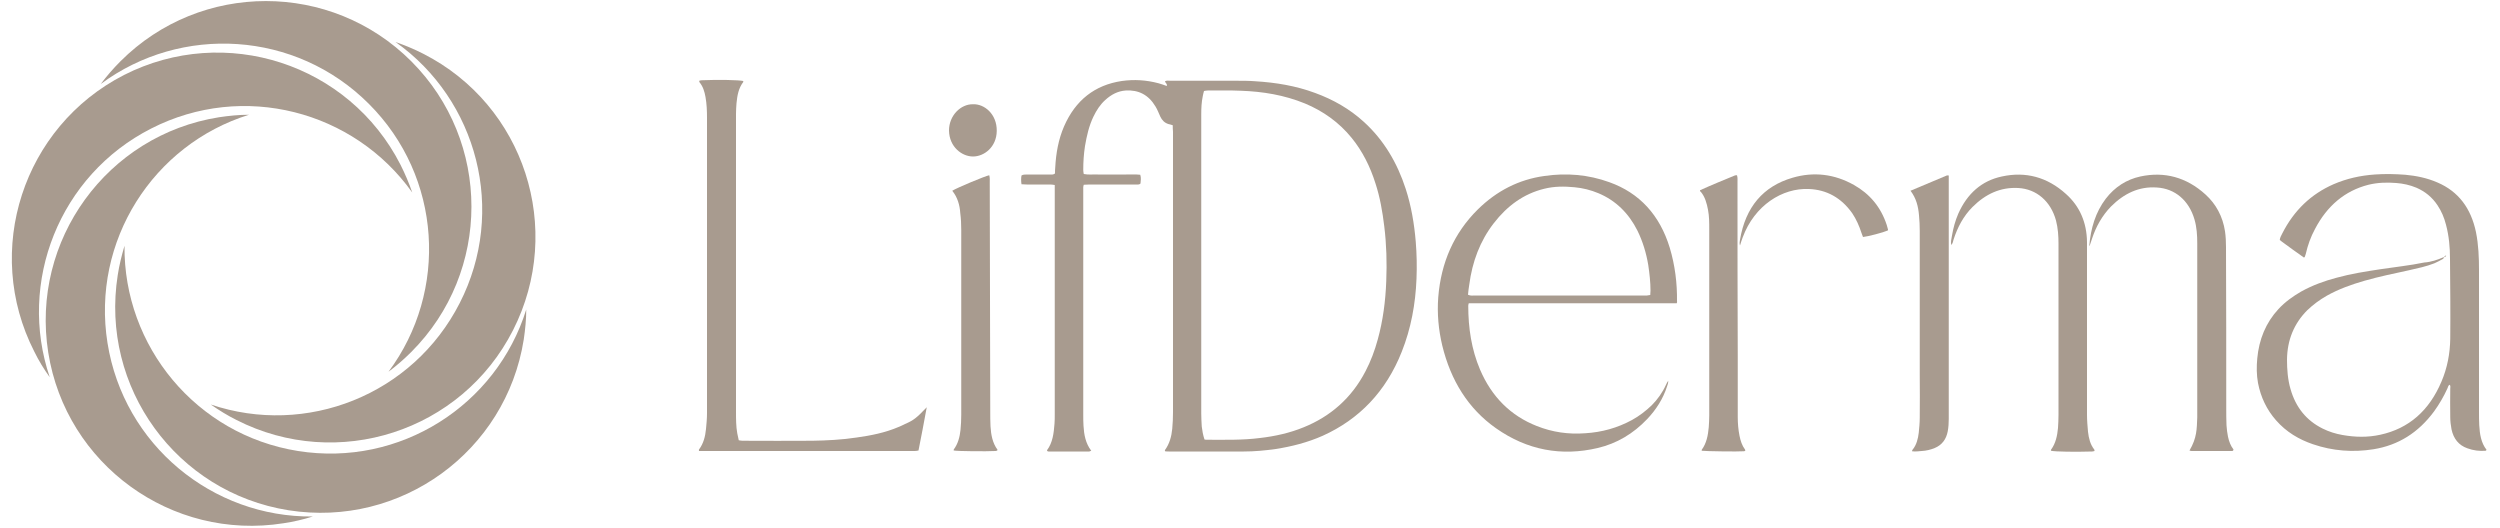 <?xml version="1.0" encoding="utf-8"?>
<!-- Generator: Adobe Illustrator 26.3.1, SVG Export Plug-In . SVG Version: 6.00 Build 0)  -->
<svg version="1.1" id="Camada_1" xmlns="http://www.w3.org/2000/svg" xmlns:xlink="http://www.w3.org/1999/xlink" x="0px" y="0px"
	 viewBox="0 0 1000 211" style="enable-background:new 0 0 1000 211;" xml:space="preserve">
<style type="text/css">
	.st0{fill:#A89B8F;}
</style>
<g>
	<g id="XMLID_56_">
		<g id="XMLID_65_">
			<path id="XMLID_66_" class="st0" d="M183.9,121.2c18.8-36.8,7.1-81.2-25.7-104.4c3.7,1.3,7.4,2.8,11.1,4.7
				c40.5,20.6,56.5,70.1,35.9,110.6S135.1,188.6,94.6,168c-3.6-1.8-7-3.9-10.3-6.2C122.4,174.7,165.1,158.1,183.9,121.2z"/>
		</g>
		<g id="XMLID_63_">
			<path id="XMLID_64_" class="st0" d="M119.2,180.4c40.8,6.5,79.4-18.3,91.3-56.6c0,3.9-0.4,7.9-1,12
				c-7.1,44.8-49.2,75.4-94.1,68.3c-44.8-7.1-75.4-49.2-68.3-94.1c0.6-4,1.6-7.9,2.7-11.7C49.4,138.4,78.4,173.9,119.2,180.4z"/>
		</g>
		<g id="XMLID_61_">
			<path id="XMLID_62_" class="st0" d="M43,137.2c6.5,40.8,42,69.8,82.1,69.4c-3.8,1.2-7.7,2.1-11.7,2.7
				c-44.8,7.1-87-23.5-94.1-68.3c-7.1-44.8,23.5-87,68.3-94.1c4-0.6,8-1,12-1C61.3,57.8,36.5,96.4,43,137.2z"/>
		</g>
		<g id="XMLID_59_">
			<path id="XMLID_60_" class="st0" d="M60.5,51.4C23.7,70.1,7,112.9,19.9,150.9c-2.3-3.2-4.4-6.6-6.2-10.3
				C-6.9,100.2,9.2,50.7,49.6,30c40.5-20.6,90-4.5,110.6,35.9c1.8,3.6,3.4,7.3,4.7,11.1C141.6,44.3,97.3,32.6,60.5,51.4z"/>
		</g>
		<g id="XMLID_57_">
			<path id="XMLID_58_" class="st0" d="M147.5,41.5c-29.2-29.2-75-31.8-107.2-7.9c2.4-3.2,5-6.2,7.9-9.1
				c32.1-32.1,84.2-32.1,116.3,0c32.1,32.1,32.1,84.2,0,116.3c-2.9,2.9-5.9,5.5-9.1,7.9C179.4,116.5,176.8,70.7,147.5,41.5z"/>
		</g>
	</g>
	<g>
		<path class="st0" d="M469.1,50.1c-0.7-0.2-1.2-0.4-1.8-0.5c-1.5-0.5-2.5-1.5-3.2-3c-0.6-1.3-1.1-2.7-1.9-4
			c-2.8-4.7-6.8-6.7-11.9-6.4c-3.1,0.2-5.8,1.6-8.2,3.8c-2,1.8-3.5,4.1-4.7,6.6c-1.8,3.7-2.7,7.7-3.4,11.8c-0.5,3.2-0.7,6.4-0.7,9.6
			c0,0.5,0.1,1,0.2,1.6c1.9,0.4,3.8,0.1,5.6,0.2c1.9,0,3.9,0,5.8,0c1.9,0,3.7,0,5.6,0c1.8,0,3.7-0.1,5.6,0.1
			c0.4,1.2,0.2,2.4,0.1,3.5c-0.6,0.6-1.4,0.4-2.1,0.4c-6.1,0-12.2,0-18.2,0c-0.8,0-1.5,0.1-2.4,0.1c-0.1,0.4-0.2,0.7-0.2,1
			c0,0.6,0,1.3,0,1.9c0,29.7,0,59.3,0,89c0,1.5,0,3,0.1,4.5c0.2,3.5,0.8,7,3.1,10c-0.4,0.1-0.6,0.3-0.8,0.3c-5.4,0-10.9,0-16.3,0
			c-0.2,0-0.4-0.1-0.5-0.2c0-0.1-0.1-0.3-0.1-0.3c2.3-3.1,2.7-6.8,3-10.6c0.1-1.2,0.1-2.5,0.1-3.8c0-29.7,0-59.3,0-89
			c0-0.8,0-1.7,0-2.7c-0.7-0.1-1.2-0.2-1.8-0.2c-3.1,0-6.3,0-9.4,0c-0.7,0-1.4-0.1-2.1-0.1c-0.2-1.3-0.2-2.4,0-3.5
			c0.7-0.5,1.5-0.3,2.2-0.4c3,0,6,0,9,0c0.7,0,1.4,0.2,2.2-0.4c0-0.8,0-1.7,0.1-2.5c0.3-5.7,1.3-11.2,3.5-16.3
			C430.2,40,438,34,448.7,32.4c5-0.7,9.8-0.4,14.7,0.9c1.1,0.3,2.2,0.7,3.3,1.1c0.3-0.9-0.6-1.2-0.7-1.9c0.7-0.4,1.5-0.2,2.2-0.2
			c8.7,0,17.4,0,26.2,0c2.6,0,5.2,0,7.7,0.2c8.2,0.5,16.2,1.8,24,4.7c7.1,2.6,13.7,6.3,19.5,11.6c7.9,7.2,13.3,16.3,16.7,26.8
			c2.2,6.8,3.4,13.9,4,21.1c0.4,4.9,0.5,9.8,0.3,14.8c-0.4,10.1-2.2,19.9-5.9,29.2c-6.3,15.9-17,27-31.6,33.6
			c-6.1,2.7-12.4,4.3-18.8,5.3c-4.3,0.6-8.5,1-12.8,1c-10,0-20,0-30,0c-0.5,0-1,0-1.5-0.1c0-0.2-0.1-0.4,0-0.5
			c1.8-2.5,2.6-5.4,2.9-8.5c0.2-2.2,0.3-4.4,0.3-6.6c0-37.4,0-74.8,0-112.2C469.1,51.8,469.1,51,469.1,50.1z M481.8,175.8
			c0.4,0.1,0.7,0.1,1,0.1c7.1,0,14.2,0.2,21.2-0.7c6-0.7,11.9-2,17.5-4.3c10.6-4.3,19.1-11.6,24.7-22.4c2.1-4,3.7-8.3,4.9-12.7
			c2.1-7.6,3.1-15.4,3.4-23.3c0.3-7.4,0.1-14.7-0.8-22c-0.7-5.8-1.7-11.6-3.5-17.1c-2.1-6.7-5.2-12.9-9.5-18.2
			c-5.1-6.3-11.5-10.8-18.7-13.8c-8.3-3.4-16.9-4.8-25.6-5.1c-4.4-0.2-8.9-0.1-13.3-0.1c-0.5,0-1,0.1-1.5,0.2
			c-0.2,0.8-0.4,1.4-0.5,2.1c-0.5,2.4-0.6,4.8-0.6,7.2c0,39.9,0,79.8,0,119.7c0,1.7,0.1,3.4,0.2,5.2
			C480.9,172.3,481.2,174,481.8,175.8z"/>
		<path class="st0" d="M977.6,102.8c-0.1,0.2-0.2,0.6-0.3,0.7c-1.1,0.6-2.3,1.3-3.5,1.8c-3.3,1.3-6.7,2-10.2,2.8
			c-5.9,1.3-11.9,2.5-17.8,4.2c-5.2,1.5-10.3,3.3-15.1,6c-2.8,1.6-5.4,3.5-7.8,5.8c-5.3,5.3-8,11.9-8.1,19.7c0,4,0.3,8,1.4,11.8
			c2.1,7.4,6.4,12.6,12.8,15.8c2.6,1.3,5.2,2.1,8,2.6c5.1,0.9,10.1,1,15.1-0.1c11.5-2.5,19.6-9.7,24.5-21.3
			c2.3-5.4,3.4-11.1,3.5-17.1c0.1-10.6,0-21.3-0.1-31.9c0-4.6-0.4-9.2-1.6-13.7c-0.7-2.8-1.8-5.4-3.4-7.8c-2.2-3.3-5-5.5-8.4-7
			c-2.6-1.1-5.4-1.7-8.1-1.9c-3.7-0.3-7.4-0.2-11.1,0.7c-9.5,2.4-16.6,8.5-21.4,17.7c-1.7,3.1-2.9,6.5-3.7,10
			c-0.1,0.4-0.3,0.9-0.4,1.2c-0.2,0.1-0.2,0.2-0.3,0.2c-0.1,0-0.1,0-0.2-0.1c-2.9-2-5.7-4.1-8.6-6.2c-0.3-0.2-0.6-0.5-0.9-0.7
			c0.1-1,0.6-1.8,1-2.6c4.7-9.3,11.6-15.8,20.5-19.7c5.3-2.3,10.8-3.5,16.5-3.9c4.1-0.3,8.1-0.2,12.2,0.1c4.4,0.4,8.8,1.3,12.9,3.1
			c8.4,3.6,13.4,10.3,15.4,19.9c1,5,1.2,10.1,1.2,15.2c0,18.9,0,37.9,0,56.8c0,1.7,0,3.4,0.1,5.2c0.2,3.5,0.7,7,2.9,9.8
			c-0.1,0.2-0.2,0.4-0.3,0.4c-2.5,0.2-5-0.1-7.4-1c-3.4-1.2-5.5-3.8-6.3-7.6c-0.3-1.6-0.5-3.2-0.5-4.9c-0.1-3.8,0-7.5,0-11.3
			c0-0.5,0.2-1.1-0.2-1.6c-0.6,0.2-0.7,0.9-0.9,1.4c-1.5,3.3-3.3,6.4-5.4,9.3c-6.3,8.5-14.3,13.5-24.2,15.1
			c-8.2,1.3-16.3,0.7-24.2-2c-5.6-1.9-10.7-4.9-14.8-9.6c-3.7-4.2-6.1-9.2-7.2-14.9c-0.6-3.3-0.6-6.5-0.3-9.8
			c0.7-7.6,3.4-14.3,8.5-19.8c2.7-2.9,5.8-5.1,9.1-7c4.5-2.5,9.2-4.2,14.1-5.5c5.8-1.6,11.6-2.5,17.5-3.4c5.9-0.9,11.8-1.5,17.6-2.7
			C972.5,104.8,975.1,103.9,977.6,102.8L977.6,102.8z"/>
		<path class="st0" d="M670.7,121.3c-3.5,0-7,0-10.5,0c-3.4,0-6.9,0-10.3,0c-3.5,0-7,0-10.5,0c-3.4,0-6.9,0-10.3,0
			c-3.5,0-7,0-10.5,0c-3.4,0-6.9,0-10.3,0c-3.5,0-7,0-10.5,0c-3.4,0-6.8,0-10.3,0c-0.1,0.4-0.2,0.7-0.2,1c0,8.9,1.3,17.5,4.7,25.5
			c4.7,11,12.3,18.5,22.7,22.6c6.3,2.5,12.7,3.4,19.4,2.9c6.6-0.4,12.8-2.1,18.7-5.3c2.9-1.6,5.5-3.6,7.9-5.9
			c2.3-2.3,4.3-5.1,5.7-8.2c0.3-0.6,0.5-1.1,0.9-1.6c0,0.8-0.2,1.6-0.5,2.3c-1.6,5-4.4,9.3-7.9,13c-5.6,5.9-12.2,9.8-19.8,11.6
			c-14.5,3.4-28.2,0.9-40.7-7.9c-11.1-7.8-18.1-19.1-21.5-33.1c-1.5-6.3-2.1-12.8-1.6-19.3c1.1-13.9,6.3-25.7,15.8-35.1
			c7.6-7.5,16.5-12,26.6-13.4c8.8-1.3,17.6-0.6,26.1,2.5c12,4.3,20.1,13.1,24.1,26.2c2.1,7,3,14.2,2.9,21.5
			C670.9,120.7,670.8,120.9,670.7,121.3z M587.2,117.9c1.1,0.5,2,0.3,2.8,0.3c22.4,0,44.9,0,67.3,0c0.5,0,1,0,1.5,0
			c0.4,0,0.8-0.2,1.3-0.2c0-0.6,0.1-1.2,0.1-1.7c0-3.4-0.4-6.9-0.9-10.3c-0.8-4.8-2.2-9.4-4.3-13.7c-3.5-7-8.7-12.1-15.6-15
			c-3.1-1.3-6.3-2.1-9.6-2.4c-4.1-0.4-8.1-0.4-12.1,0.6c-8.2,2-14.8,6.8-20.2,13.8c-5.5,7.1-8.6,15.4-9.8,24.6
			C587.5,115.2,587.3,116.5,587.2,117.9z"/>
		<path class="st0" d="M370.7,162.9c-1.1,6.1-2.2,11.7-3.3,17.3c-0.5,0.1-1,0.2-1.5,0.2c-0.4,0-0.9,0-1.3,0c-27.5,0-55.1,0-82.6,0
			c-0.8,0-1.6,0-2.4,0c0-0.3-0.1-0.5,0-0.6c1.8-2.4,2.5-5.2,2.8-8.2c0.2-2.1,0.4-4.2,0.4-6.3c0-39.4,0-78.7,0-118.1
			c0-2.8-0.1-5.6-0.6-8.4c-0.4-2.2-1-4.2-2.4-5.9c-0.1-0.1-0.1-0.3-0.1-0.6c0.3-0.1,0.7-0.2,1-0.2c6.7-0.3,15-0.1,16.6,0.3
			c0,0.1,0,0.3,0,0.4c-1.9,2.5-2.4,5.4-2.7,8.5c-0.1,1.4-0.2,2.8-0.2,4.2c0,39.7,0,79.5,0,119.2c0,2.9,0,5.8,0.5,8.6
			c0.2,0.9,0.4,1.8,0.6,2.8c0.6,0.1,1.1,0.2,1.5,0.2c9.3,0,18.6,0.1,27.9,0c5.9-0.1,11.9-0.4,17.8-1.3c5.7-0.8,11.3-1.9,16.7-4.2
			c0.9-0.4,1.7-0.7,2.6-1.2C365.5,168.1,366.7,167.1,370.7,162.9z"/>
		<path class="st0" d="M837.8,180.4c-0.3,0.1-0.7,0.2-1,0.2c-6.4,0.2-14.8,0.1-16.4-0.3c0-0.1-0.1-0.3,0-0.4
			c1.9-2.6,2.5-5.6,2.8-8.7c0.1-1.7,0.2-3.4,0.2-5.2c0-22.8,0-45.7,0-68.5c0-3.1-0.2-6.2-1-9.3c-2.1-7.7-7.8-12.6-15.1-13
			c-7.1-0.4-13.1,2.4-18.3,7.6c-3.6,3.6-6,8.1-7.6,13.1c-0.2,0.7-0.3,1.5-0.9,2.1c-0.3-1.3,0.1-2.5,0.3-3.8c0.5-3,1.3-5.9,2.5-8.7
			c3.6-8.1,9.4-13.2,17.4-14.9c9.5-2.1,18.2,0.2,25.7,7c5.5,4.9,8.3,11.4,8.4,19.2c0,1.7,0,3.4,0,5.2c0,21.3,0,42.6,0,63.9
			c0,2.3,0.2,4.5,0.4,6.8c0.3,2.6,0.9,5.1,2.5,7.1C837.8,179.9,837.8,180.1,837.8,180.4z"/>
		<path class="st0" d="M835.7,98.4c0.6-7.1,2.5-13.5,6.6-18.9c3.6-4.7,8.3-7.7,13.8-8.9c9.7-2.1,18.5,0.3,26.1,7.2
			c4.2,3.8,6.9,8.8,7.8,14.7c0.3,2.1,0.4,4.2,0.4,6.3c0.1,21.5,0.1,43,0.1,64.5c0,2.3,0,4.5,0.1,6.8c0.1,1.6,0.3,3.1,0.6,4.6
			c0.4,1.9,1.1,3.7,2.2,5.1c-0.1,0.6-0.4,0.6-0.7,0.6c-5.4,0-10.7,0-16.1,0c-0.3,0-0.5-0.1-0.8-0.2c3-5.1,2.9-8.6,3.1-13.2
			c0-0.4,0-0.8,0-1.2c0-22.8,0-45.7,0-68.5c0-3.2-0.2-6.4-1.1-9.5c-2.2-7.6-7.8-12.4-15.1-12.8c-7.1-0.5-13.1,2.4-18.3,7.6
			c-3.5,3.6-6,8-7.6,12.9c-0.3,0.8-0.5,1.6-0.8,2.4C836,98.1,835.9,98.2,835.7,98.4z"/>
		<path class="st0" d="M680,76.1c4.6-2.1,9.3-4,13.9-5.9c0.2-0.1,0.5-0.1,0.9-0.1c0.3,1,0.2,1.9,0.2,2.8c0,23.2,0,46.5,0.1,69.7
			c0,8.1,0,16.1,0,24.2c0,2.5,0.2,5,0.7,7.5c0.4,2,1,3.9,2.2,5.5c0.1,0.1,0.1,0.3,0.1,0.5c-0.2,0.1-0.3,0.2-0.5,0.2
			c-2.2,0.2-15.6,0-16.9-0.2c0-0.1-0.1-0.3,0-0.4c1.9-2.6,2.5-5.7,2.8-9c0.1-1.6,0.2-3.1,0.2-4.7c0-24.8,0-49.6,0-74.4
			c0-2.7,0-5.3-0.5-7.9c-0.5-2.6-1.2-5.2-2.9-7.2C680,76.6,680,76.4,680,76.1z"/>
		<path class="st0" d="M380.9,76.3c1.9-1.2,13.4-6,14.8-6.2c0.3,1,0.2,2,0.2,3c0.1,30.5,0.1,61,0.2,91.5c0,2,0,3.9,0.1,5.9
			c0.2,3.4,0.8,6.7,2.8,9.4c0,0,0,0.1-0.1,0.3c-0.2,0.1-0.5,0.2-0.7,0.2c-3.5,0.2-15.2,0.1-16.7-0.2c0-0.1-0.1-0.3,0-0.4
			c1.7-2.3,2.4-5,2.7-7.8c0.2-2,0.3-4.1,0.3-6.1c0-24.6,0-49.3,0-73.9c0-2.3-0.1-4.5-0.4-6.8C383.9,82,383,78.9,380.9,76.3z"/>
		<path class="st0" d="M764.2,76.3c5-2.1,9.7-4.1,14.5-6.1c0.2-0.1,0.4,0,0.8,0c0,0.8,0,1.6,0,2.4c0,31.7,0,63.3,0,95
			c0,1.6-0.1,3.3-0.4,4.9c-0.6,3.2-2.3,5.5-5.2,6.7c-1.7,0.7-3.4,1.1-5.2,1.2c-1.3,0.1-2.5,0.3-3.9,0.1c0.1-0.3,0.1-0.6,0.3-0.7
			c1.5-1.9,2.1-4.2,2.4-6.7c0.2-2,0.4-4,0.4-6.1c0.1-5.7,0-11.4,0-17.1c0-19.2,0-38.3,0-57.5c0-2.1-0.1-4.2-0.3-6.3
			C767.3,82.6,766.5,79.3,764.2,76.3z"/>
		<path class="st0" d="M696,98.2c-0.3-0.9-0.1-1.6,0-2.3c2.2-13.1,9.3-21.4,21-24.8c8.5-2.5,16.8-1.5,24.6,2.9
			c6.2,3.5,10.7,8.7,13.1,16c0.2,0.6,0.3,1.2,0.5,1.8c0,0.1,0,0.3-0.1,0.4c-1.8,0.8-7.9,2.4-9.9,2.6c-0.2-0.5-0.4-1.1-0.6-1.6
			c-0.9-2.8-2.1-5.5-3.7-7.9c-4.4-6.2-10.2-9.4-17.3-9.7c-10.7-0.5-21.8,6.6-26.5,19.3C696.7,95.9,696.4,96.9,696,98.2z"/>
		<path class="st0" d="M389.2,41.7c4.5-0.2,9.6,3.9,9.5,10.7c-0.1,6.5-5.1,10.2-9.5,10.2c-4.4,0-9.5-3.8-9.6-10.4
			C379.6,46.2,384.3,41.6,389.2,41.7z"/>
		<path class="st0" d="M977.6,102.8c0.2-0.2,0.4-0.4,0.9-0.8C978.2,102.8,978,103,977.6,102.8C977.6,102.8,977.6,102.8,977.6,102.8z
			"/>
	</g>
</g>
</svg>
